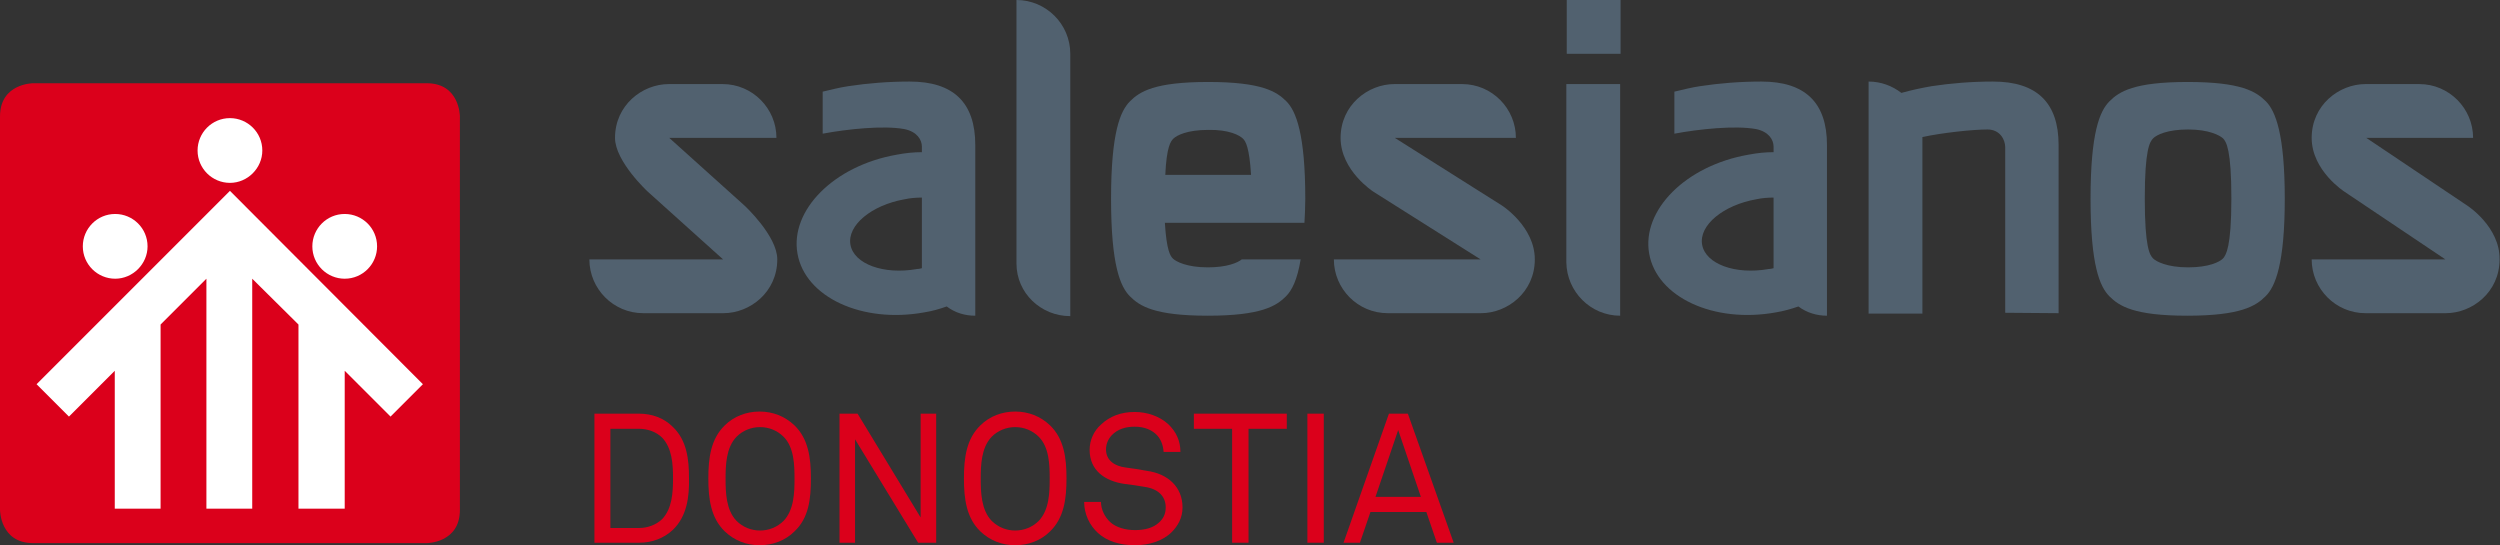 <?xml version="1.0" encoding="utf-8"?>
<!-- Generator: Adobe Illustrator 21.1.0, SVG Export Plug-In . SVG Version: 6.00 Build 0)  -->
<svg version="1.1" id="Capa_1" xmlns="http://www.w3.org/2000/svg" xmlns:xlink="http://www.w3.org/1999/xlink" x="0px" y="0px"
	 viewBox="0 0 594.7 129.7" style="enable-background:new 0 0 594.7 129.7;" xml:space="preserve">
<rect x="0" y="0" width="594.7" height="129.7" fill="#333333" stroke="none"/>
<style type="text/css">
	.st0{fill:#DB001B;}
	.st1{fill:#FFFFFF;}
	.st2{fill:#51616F;}
</style>
<path class="st0" d="M7.9,19.8c0,0-7.9,0-7.9,7.9v93.6c0,0,0,7.9,7.9,7.9h93.6c0,0,7.9,0,7.9-7.9V27.7c0,0,0-7.9-7.9-7.9H7.9z"/>
<path class="st1" d="M54.7,45.4l-46,46l7.7,7.7l10.9-10.9V121h10.9V77.2l10.9-10.9V121h10.9V66.3L71,77.2V121H82V88.2l10.9,10.9
	l7.7-7.7L54.7,45.4L54.7,45.4z M35.1,58.6c0-4.3-3.5-7.7-7.7-7.7c-4.3,0-7.7,3.5-7.7,7.7c0,4.3,3.5,7.7,7.7,7.7
	C31.6,66.3,35.1,62.8,35.1,58.6 M62.4,35.8c0-4.3-3.5-7.7-7.7-7.7c-4.3,0-7.7,3.5-7.7,7.7c0,4.3,3.5,7.7,7.7,7.7
	C58.9,43.5,62.4,40,62.4,35.8 M89.7,58.6c0-4.3-3.5-7.7-7.7-7.7c-4.3,0-7.7,3.5-7.7,7.7c0,4.3,3.5,7.7,7.7,7.7
	C86.3,66.3,89.7,62.8,89.7,58.6"/>
<path class="st2" d="M360.6,32.8c0-7-5.7-12.8-12.8-12.8h-16.1c-6.3,0-12.8,5-12.8,12.8c0,7.8,7.8,12.8,7.8,12.8l25.5,16.1
	c0,0-34.9,0-34.9,0c0,7,5.7,12.8,12.8,12.8h22.2c6.3,0,12.8-5,12.8-12.8c0-7.8-7.8-12.8-7.8-12.8l-25.5-16.1
	C331.8,32.8,360.6,32.8,360.6,32.8"/>
<g>
	<path class="st0" d="M160.1,126c-2.2,2.1-5.1,3.1-8,3.1h-10.7V98.4H152c3,0,5.9,1,8,3.1c3.4,3.2,3.9,7.8,3.9,12.2
		C164,118.2,163.4,122.8,160.1,126z M157.5,104.1c-1.4-1.4-3.5-2.1-5.5-2.1h-6.8v23.6h6.8c2,0,4-0.7,5.5-2.1
		c2.4-2.5,2.6-6.4,2.6-9.7C160.1,110.5,159.9,106.6,157.5,104.1z"/>
	<path class="st0" d="M189,126.4c-2.2,2.2-5.2,3.3-8.3,3.3s-6-1.1-8.3-3.3c-3.3-3.2-3.9-7.7-3.9-12.6s0.6-9.4,3.9-12.6
		c2.2-2.2,5.2-3.3,8.3-3.3s6,1.1,8.3,3.3c3.3,3.2,3.9,7.7,3.9,12.6S192.4,123.2,189,126.4z M186.4,103.9c-1.5-1.5-3.5-2.3-5.6-2.3
		s-4.1,0.8-5.6,2.3c-2.5,2.6-2.6,6.8-2.6,10s0.1,7.4,2.6,10c1.5,1.5,3.5,2.3,5.6,2.3s4.1-0.8,5.6-2.3c2.5-2.6,2.6-6.8,2.6-10
		C189,110.6,188.9,106.4,186.4,103.9z"/>
	<path class="st0" d="M218.4,129.1l-15-24.6v24.6h-3.7V98.4h4.3l15,24.7V98.4h3.7v30.7H218.4z"/>
	<path class="st0" d="M249.8,126.4c-2.2,2.2-5.2,3.3-8.3,3.3s-6-1.1-8.3-3.3c-3.3-3.2-3.9-7.7-3.9-12.6s0.6-9.4,3.9-12.6
		c2.2-2.2,5.2-3.3,8.3-3.3s6,1.1,8.3,3.3c3.3,3.2,3.9,7.7,3.9,12.6S253.1,123.2,249.8,126.4z M247.1,103.9c-1.5-1.5-3.5-2.3-5.6-2.3
		s-4.1,0.8-5.6,2.3c-2.5,2.6-2.6,6.8-2.6,10s0.1,7.4,2.6,10c1.5,1.5,3.5,2.3,5.6,2.3s4.1-0.8,5.6-2.3c2.5-2.6,2.6-6.8,2.6-10
		C249.7,110.6,249.6,106.4,247.1,103.9z"/>
	<path class="st0" d="M278.7,126.6c-2.1,2.1-5.4,3.1-8.7,3.1c-3.7,0-6.7-1-8.8-2.9c-2-1.8-3.3-4.5-3.3-7.4h4c0,1.8,0.9,3.6,2.2,4.8
		c1.4,1.3,3.7,1.9,5.9,1.9c2.3,0,4.3-0.5,5.7-1.8c1-0.9,1.6-2,1.6-3.6c0-2.4-1.5-4.4-5.1-4.9c-1.7-0.3-3.2-0.5-4.8-0.7
		c-4.6-0.7-8.2-3.2-8.2-8.1c0-2.3,1-4.5,2.7-6c2.1-2,4.8-3,8-3c3,0,5.9,1,8,2.9c1.9,1.8,2.9,4,2.9,6.6h-4c-0.1-1.5-0.6-2.9-1.5-3.9
		c-1.2-1.3-3-2.1-5.4-2.1c-2.2,0-4.1,0.6-5.5,2.1c-0.8,0.9-1.3,2-1.3,3.3c0,2.8,2.3,4,4.6,4.3c1.7,0.2,3.4,0.5,5.1,0.8
		c5.1,0.7,8.5,3.9,8.5,8.7C281.3,123.2,280.2,125.1,278.7,126.6z"/>
	<path class="st0" d="M297,102v27.1h-3.9V102H284v-3.6h22.1v3.6H297z"/>
	<path class="st0" d="M311,129.1V98.4h3.9v30.7H311z"/>
	<path class="st0" d="M341.8,129.1l-2.5-7.3H326l-2.5,7.3h-3.9l10.8-30.7h4.5l10.9,30.7H341.8z M332.6,102.3l-5.4,15.9H338
		L332.6,102.3z"/>
</g>
<path class="st2" d="M586.9,48.9l-24-16.1h25.4c0-7-5.7-12.8-12.8-12.8h-12.8c-6.3,0-12.8,5-12.8,12.8c0,7.8,7.8,12.8,7.8,12.8
	l24,16.1c0,0-31.8,0-31.8,0c0,7,5.7,12.8,12.8,12.8h0l0,0h19.1c6.3,0,12.8-5,12.8-12.8C594.7,53.9,586.9,48.9,586.9,48.9"/>
<path class="st2" d="M184.7,32.8c0-7-5.7-12.8-12.8-12.8h-12.8c-6.3,0-12.8,5-12.8,12.8c0,5.6,7.8,12.8,7.8,12.8l17.9,16.1h-31.8
	c0,7,5.7,12.8,12.8,12.8h19.1c6.3,0,12.8-5,12.8-12.8c0-5.6-7.8-12.8-7.8-12.8l-17.9-16.1L184.7,32.8L184.7,32.8z"/>
<path class="st2" d="M489.7,74.5v-40c0-10.1-5.2-15.1-15.6-15.1c-5.1,0-10,0.4-14.6,1.1c-2.3,0.4-4.7,0.9-7.2,1.6
	c-2.2-1.7-4.9-2.7-7.8-2.7v5.2v7.6v42.4h12.8V32.6c4.6-1,11.9-1.8,15.5-1.8c3,0,4.2,2.5,4.2,4.2v39.4L489.7,74.5L489.7,74.5z"/>
<path class="st2" d="M372.7,12.8h12.8V0h-12.8L372.7,12.8L372.7,12.8z M385.4,75.1V62.4V49V20h-12.8v42.4
	C372.7,69.4,378.4,75.1,385.4,75.1"/>
<path class="st2" d="M241.8,12.8V0c7,0,12.8,5.7,12.8,12.8v49.6v12.8c-7,0-12.8-5.5-12.8-12.5C241.8,62.6,241.8,12.8,241.8,12.8"/>
<path class="st2" d="M528.8,61.5c-0.8,0.8-3.3,2.1-8.3,2.1s-7.6-1.4-8.3-2.1c-0.8-0.8-2-2.5-2-14.3c0-11.7,1.2-13.5,2-14.3
	c0.8-0.8,3.3-2.1,8.3-2.1s7.5,1.4,8.3,2.1c0.8,0.8,2,2.7,2,14.3C530.8,58.9,529.5,60.7,528.8,61.5 M543.5,47.3
	c0-15.4-2.2-20.9-4.5-23.2c-2.3-2.3-5.8-4.6-18.6-4.6s-16.3,2.3-18.6,4.6s-4.5,7.4-4.5,23.2c0,15.8,2.2,20.9,4.5,23.2
	s5.8,4.6,18.5,4.6s16.3-2.3,18.6-4.6C541.3,68.2,543.5,62.6,543.5,47.3"/>
<path class="st2" d="M295.7,33c0.6,0.6,1.5,2,1.9,8.6h-20.4c0.3-6.7,1.3-8,1.9-8.6c0.8-0.8,3.3-2.1,8.3-2.1
	C292.4,30.8,294.9,32.2,295.7,33 M310.5,47.3c0-15.4-2.2-20.9-4.5-23.2c-2.3-2.3-5.8-4.6-18.6-4.6s-16.3,2.3-18.6,4.6
	s-4.5,7.4-4.5,23.2c0,15.8,2.2,20.9,4.5,23.2s5.8,4.6,18.5,4.6c12.7,0,16.3-2.3,18.6-4.6c1.4-1.4,2.7-3.9,3.5-8.8h-14
	c-1,0.8-3.5,1.9-8.1,1.9c-5,0-7.6-1.4-8.3-2.1c-0.6-0.6-1.5-1.9-1.9-8.5h28.4h4.8C310.4,51.2,310.5,49.3,310.5,47.3"/>
<path class="st2" d="M219.3,63.8c-0.4,0.1-0.8,0.2-1.2,0.2c-7.9,1.4-15-1.2-15.8-5.8c-0.8-4.6,5-9.4,12.9-10.8
	c1.4-0.3,2.8-0.4,4.1-0.4V63.8z M232,75.1V63V34.5c0-10.1-5.2-15.1-15.6-15.1c-5.1,0-10,0.4-14.6,1.1c-2,0.3-4,0.8-6.1,1.3v10
	c5.8-1.1,14.5-2,19.4-1.1c3,0.6,4.2,2.5,4.2,4.2v1.3c-2,0-3.9,0.2-6,0.6c-14.9,2.6-25.4,13.2-23.6,23.5c1.8,10.4,15.4,16.7,30.2,14
	c1.9-0.3,3.6-0.8,5.3-1.4C227.2,74.4,229.5,75.1,232,75.1"/>
<path class="st2" d="M421.9,63.8c-0.4,0.1-0.8,0.2-1.2,0.2c-7.9,1.4-15-1.2-15.8-5.8s5-9.4,12.9-10.8c1.4-0.3,2.8-0.4,4.1-0.4
	L421.9,63.8L421.9,63.8z M434.6,75.1V63V34.5c0-10.1-5.2-15.1-15.6-15.1c-5.1,0-10,0.4-14.6,1.1c-2,0.3-4,0.8-6.1,1.3v10
	c5.8-1.1,14.5-2,19.4-1.1c3,0.6,4.2,2.5,4.2,4.2v1.3c-2,0-3.9,0.2-6,0.6c-14.9,2.6-25.4,13.2-23.6,23.5c1.8,10.4,15.4,16.7,30.2,14
	c1.8-0.3,3.6-0.8,5.3-1.4C429.8,74.4,432.2,75.1,434.6,75.1"/>
</svg>
